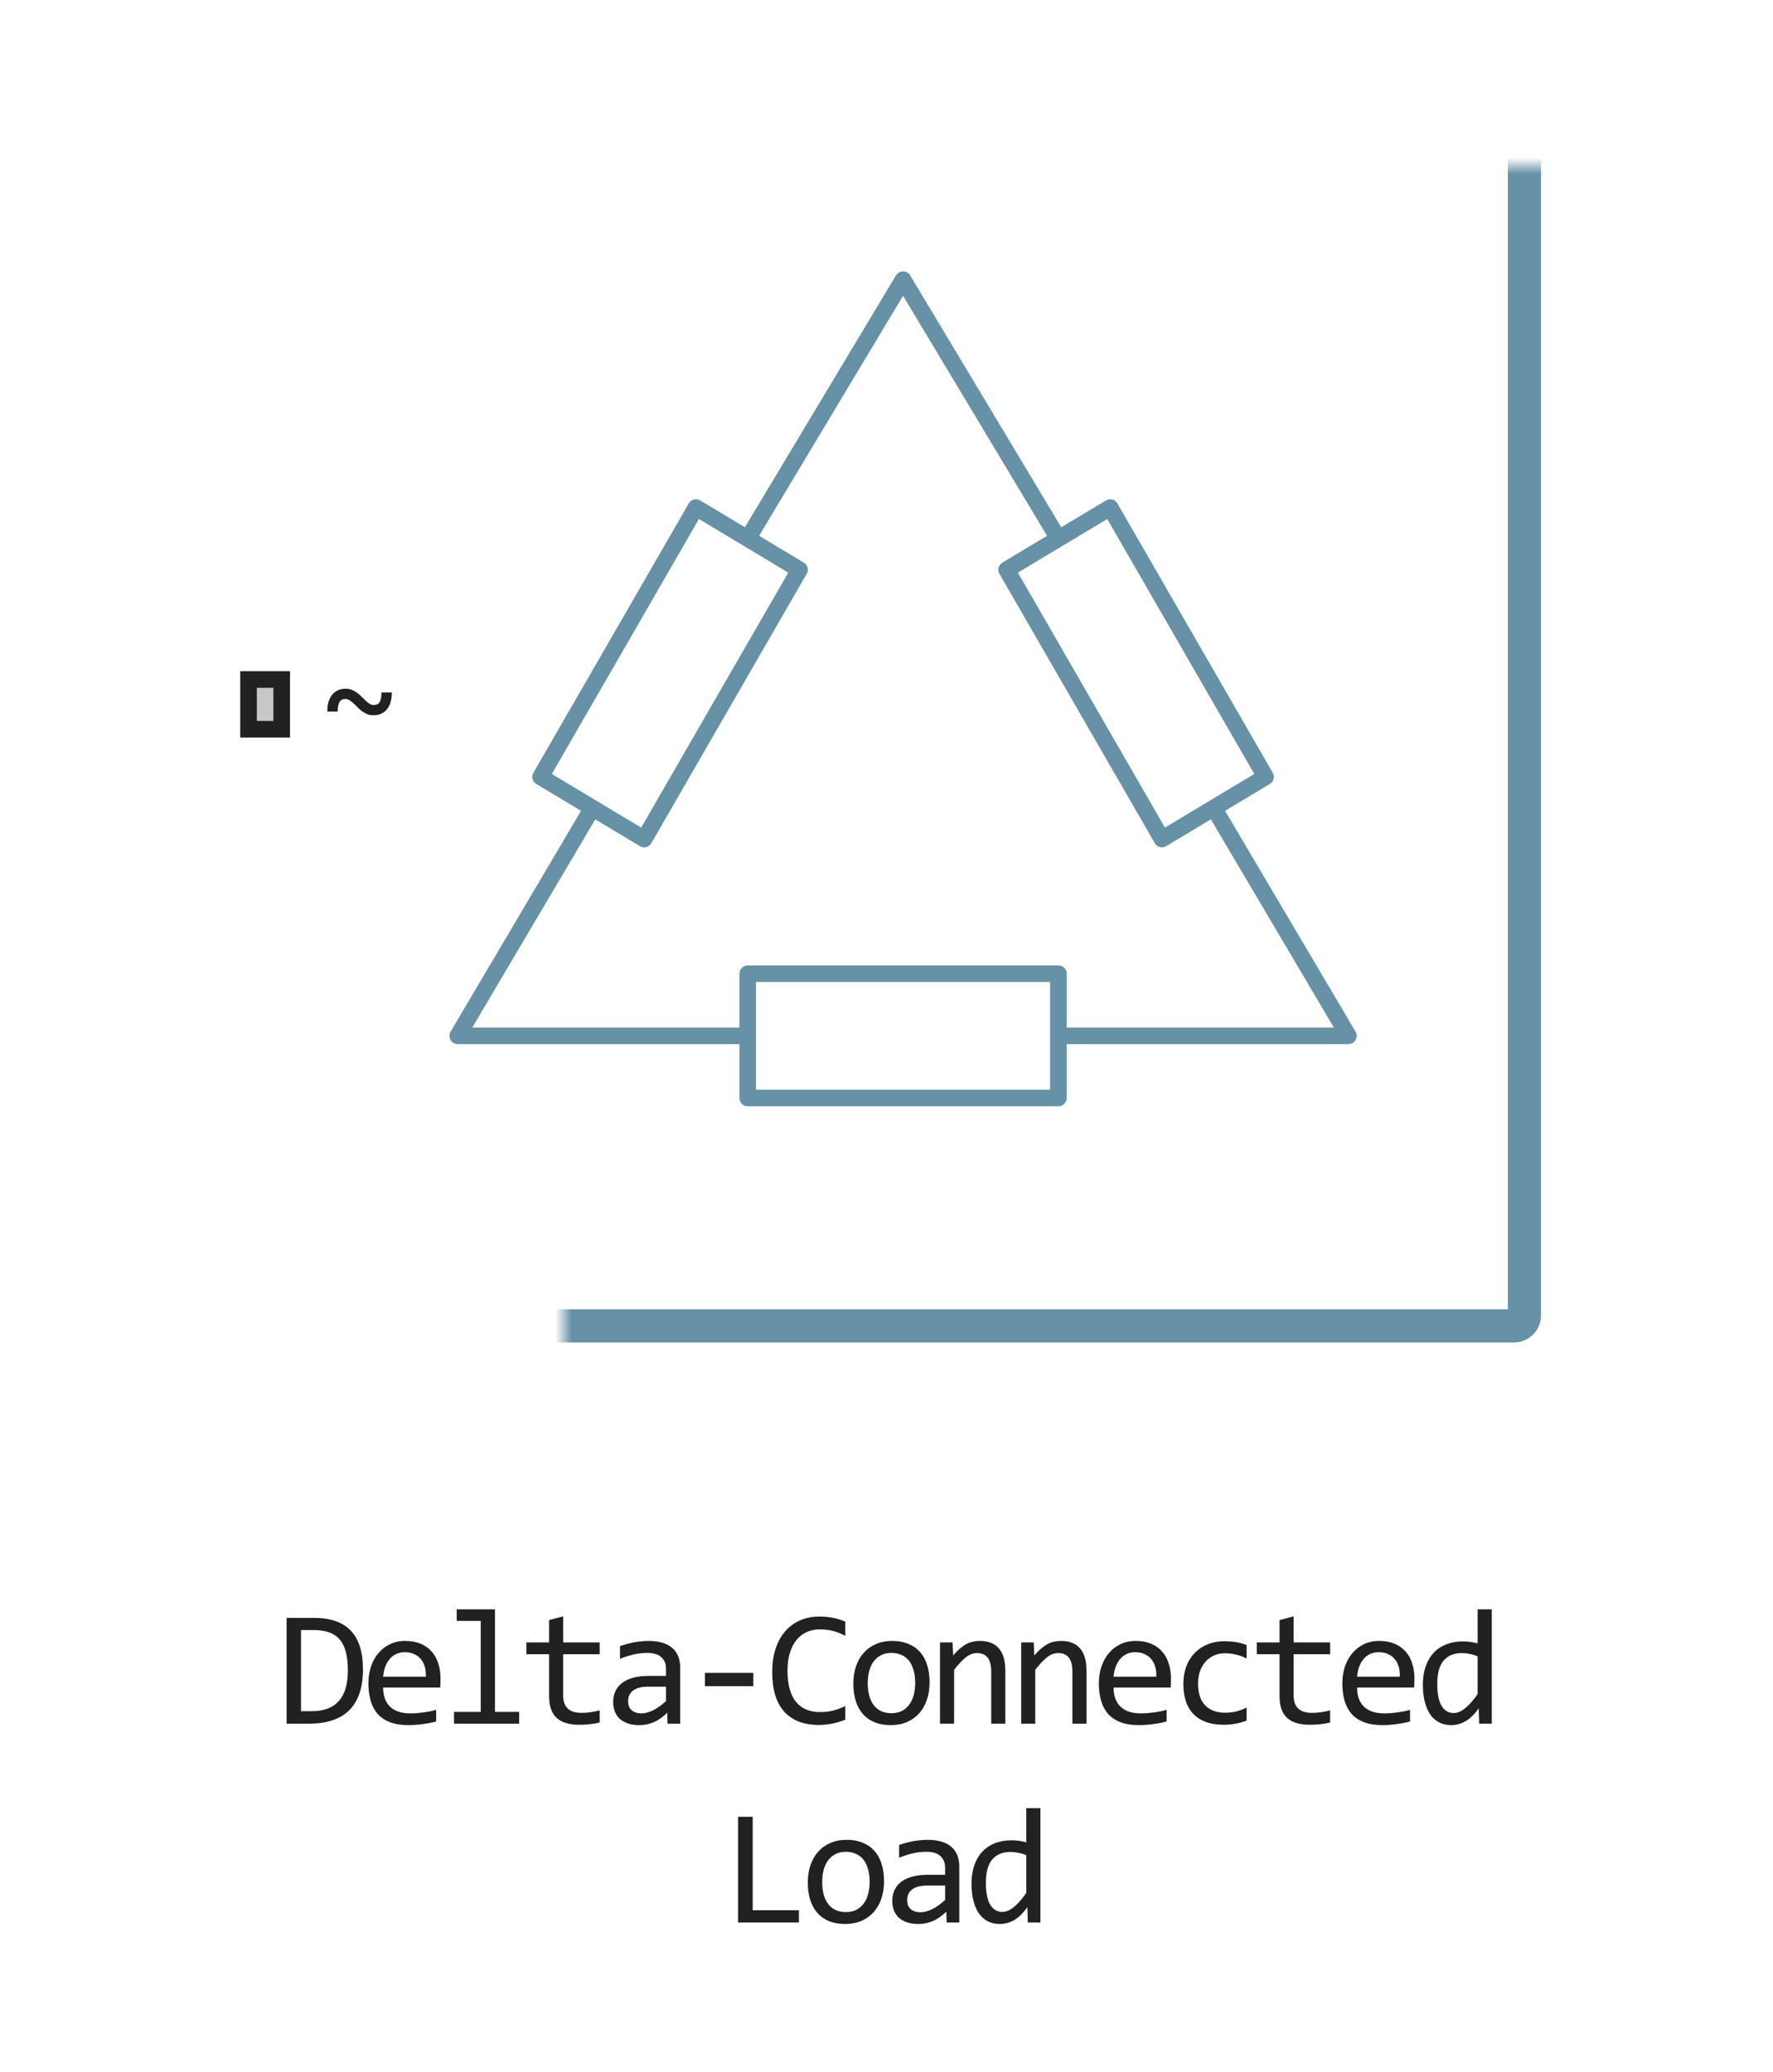 <?xml version="1.0" encoding="UTF-8"?> <svg xmlns="http://www.w3.org/2000/svg" width="107" height="125" viewBox="0 0 107 125" fill="none"><path d="M45.125 62.5V66.25H54.5H63.875V62.5M45.125 62.5V58.75H63.875V62.5M45.125 62.5H27.625L35.75 48.75M63.875 62.5H81.375L73.25 48.75M63.875 32.5L60.75 34.375L70.125 50.625L73.25 48.75M63.875 32.5L67 30.625L76.375 46.875L73.25 48.75M63.875 32.5L54.5 16.875L45.125 32.5M45.125 32.5L42 30.625L32.625 46.875L35.75 48.75M45.125 32.5L48.25 34.375L38.875 50.625L35.75 48.75" stroke="#6691A7" stroke-linejoin="round"></path><mask id="path-2-inside-1_1784_530" fill="white"><rect x="17" y="5" width="75" height="75" rx="0.625"></rect></mask><rect x="17" y="5" width="75" height="75" rx="0.625" stroke="#6691A7" stroke-width="2" mask="url(#path-2-inside-1_1784_530)"></rect><path d="M23.645 41.781C23.647 41.979 23.626 42.163 23.582 42.332C23.538 42.499 23.469 42.643 23.375 42.766C23.281 42.888 23.164 42.984 23.023 43.055C22.885 43.122 22.724 43.156 22.539 43.156C22.396 43.156 22.267 43.133 22.152 43.086C22.038 43.036 21.931 42.975 21.832 42.902C21.736 42.829 21.646 42.75 21.562 42.664C21.482 42.578 21.401 42.499 21.32 42.426C21.242 42.353 21.164 42.293 21.086 42.246C21.008 42.197 20.924 42.172 20.836 42.172C20.682 42.172 20.568 42.233 20.492 42.355C20.419 42.478 20.383 42.671 20.383 42.934H19.758C19.753 42.736 19.772 42.553 19.816 42.387C19.863 42.217 19.932 42.072 20.023 41.949C20.117 41.824 20.233 41.728 20.371 41.66C20.512 41.59 20.674 41.555 20.859 41.555C21.003 41.555 21.131 41.579 21.246 41.629C21.361 41.676 21.466 41.736 21.562 41.809C21.662 41.882 21.751 41.961 21.832 42.047C21.915 42.133 21.996 42.212 22.074 42.285C22.155 42.358 22.234 42.419 22.312 42.469C22.391 42.516 22.474 42.539 22.562 42.539C22.727 42.539 22.844 42.479 22.914 42.359C22.984 42.24 23.02 42.047 23.02 41.781H23.645Z" fill="#212121"></path><path d="M14.5 44.5V40.5H17.5V44.5H14.5Z" fill="#C7C7C7"></path><path fill-rule="evenodd" clip-rule="evenodd" d="M15.5 41.5V43.5H16.5V41.5H15.5ZM14.5 44.5H17.5V40.5H14.5V44.5Z" fill="#212121"></path><path d="M21.906 100.738C21.906 101.044 21.882 101.337 21.833 101.617C21.787 101.897 21.713 102.158 21.608 102.398C21.504 102.639 21.369 102.859 21.203 103.058C21.037 103.253 20.834 103.421 20.593 103.561C20.352 103.701 20.072 103.81 19.753 103.888C19.434 103.963 19.071 104 18.664 104H17.297V97.618H18.942C19.939 97.618 20.681 97.875 21.169 98.39C21.66 98.901 21.906 99.684 21.906 100.738ZM20.993 100.802C20.993 100.349 20.951 99.967 20.866 99.654C20.782 99.342 20.653 99.09 20.48 98.897C20.308 98.705 20.091 98.567 19.831 98.482C19.571 98.394 19.265 98.351 18.913 98.351H18.166V103.248H18.815C20.267 103.248 20.993 102.433 20.993 100.802ZM26.585 101.29C26.585 101.41 26.583 101.511 26.58 101.593C26.576 101.674 26.572 101.751 26.565 101.822H23.123C23.123 102.324 23.263 102.709 23.543 102.979C23.823 103.246 24.226 103.38 24.753 103.38C24.897 103.38 25.04 103.375 25.183 103.365C25.326 103.352 25.465 103.336 25.598 103.316C25.732 103.297 25.859 103.276 25.979 103.253C26.103 103.227 26.217 103.199 26.321 103.17V103.868C26.09 103.933 25.828 103.985 25.535 104.024C25.245 104.067 24.944 104.088 24.631 104.088C24.212 104.088 23.85 104.031 23.547 103.917C23.245 103.803 22.996 103.639 22.8 103.424C22.608 103.206 22.465 102.94 22.371 102.628C22.28 102.312 22.234 101.956 22.234 101.559C22.234 101.214 22.283 100.888 22.381 100.582C22.481 100.273 22.626 100.003 22.815 99.772C23.007 99.537 23.241 99.352 23.518 99.215C23.795 99.078 24.109 99.01 24.46 99.01C24.802 99.01 25.105 99.064 25.369 99.171C25.632 99.278 25.854 99.431 26.033 99.63C26.215 99.825 26.352 100.064 26.443 100.348C26.537 100.628 26.585 100.942 26.585 101.29ZM25.701 101.168C25.71 100.95 25.689 100.751 25.637 100.572C25.585 100.39 25.504 100.234 25.393 100.104C25.286 99.973 25.151 99.872 24.988 99.801C24.825 99.726 24.636 99.689 24.422 99.689C24.236 99.689 24.067 99.724 23.914 99.796C23.761 99.868 23.629 99.968 23.518 100.099C23.407 100.229 23.318 100.385 23.25 100.567C23.181 100.75 23.139 100.95 23.123 101.168H25.701ZM29.012 97.799H27.562V97.101H29.871V103.292H31.331V104H27.401V103.292H29.012V97.799ZM36.19 103.932C35.998 103.98 35.8 104.015 35.594 104.034C35.389 104.057 35.181 104.068 34.969 104.068C34.354 104.068 33.895 103.93 33.593 103.653C33.29 103.373 33.139 102.945 33.139 102.369V99.811H31.766V99.098H33.139V97.75L33.988 97.53V99.098H36.19V99.811H33.988V102.301C33.988 102.652 34.081 102.916 34.266 103.092C34.455 103.264 34.732 103.351 35.096 103.351C35.253 103.351 35.424 103.339 35.609 103.316C35.795 103.29 35.988 103.251 36.19 103.199V103.932ZM40.288 104L40.268 103.341C40.001 103.604 39.729 103.795 39.453 103.912C39.179 104.029 38.891 104.088 38.588 104.088C38.308 104.088 38.069 104.052 37.87 103.98C37.672 103.909 37.508 103.811 37.377 103.688C37.25 103.561 37.156 103.412 37.094 103.243C37.035 103.074 37.006 102.89 37.006 102.691C37.006 102.2 37.188 101.816 37.553 101.539C37.921 101.259 38.463 101.119 39.179 101.119H40.195V100.689C40.195 100.4 40.102 100.169 39.916 99.996C39.731 99.82 39.448 99.732 39.067 99.732C38.79 99.732 38.517 99.763 38.246 99.825C37.98 99.887 37.703 99.975 37.416 100.089V99.322C37.524 99.283 37.643 99.246 37.773 99.21C37.906 99.171 38.046 99.137 38.193 99.107C38.339 99.078 38.492 99.055 38.652 99.039C38.811 99.019 38.972 99.01 39.135 99.01C39.431 99.01 39.698 99.042 39.936 99.107C40.174 99.172 40.374 99.272 40.536 99.405C40.703 99.539 40.83 99.706 40.917 99.908C41.005 100.11 41.049 100.348 41.049 100.621V104H40.288ZM40.195 101.769H39.116C38.904 101.769 38.722 101.79 38.569 101.832C38.416 101.874 38.29 101.935 38.193 102.013C38.095 102.091 38.022 102.185 37.973 102.296C37.928 102.403 37.905 102.525 37.905 102.662C37.905 102.757 37.919 102.848 37.949 102.936C37.978 103.02 38.025 103.097 38.09 103.165C38.155 103.23 38.24 103.282 38.344 103.321C38.448 103.36 38.575 103.38 38.725 103.38C38.92 103.38 39.143 103.321 39.394 103.204C39.648 103.084 39.915 102.895 40.195 102.638V101.769ZM45.464 101.739H42.544V100.938H45.464V101.739ZM51.011 103.761C50.5 103.972 49.965 104.078 49.405 104.078C48.503 104.078 47.81 103.81 47.325 103.272C46.843 102.732 46.602 101.935 46.602 100.88C46.602 100.369 46.669 99.907 46.802 99.493C46.936 99.08 47.126 98.73 47.374 98.443C47.621 98.154 47.92 97.931 48.272 97.774C48.624 97.618 49.017 97.54 49.454 97.54C49.75 97.54 50.025 97.566 50.279 97.618C50.533 97.667 50.777 97.743 51.011 97.848V98.702C50.78 98.575 50.541 98.479 50.294 98.414C50.046 98.346 49.776 98.311 49.483 98.311C49.184 98.311 48.912 98.368 48.668 98.482C48.427 98.593 48.222 98.756 48.052 98.971C47.883 99.182 47.753 99.443 47.662 99.752C47.571 100.058 47.525 100.408 47.525 100.802C47.525 101.629 47.693 102.252 48.028 102.672C48.363 103.092 48.855 103.302 49.502 103.302C49.776 103.302 50.038 103.271 50.289 103.209C50.539 103.144 50.78 103.054 51.011 102.94V103.761ZM56.1 101.51C56.1 101.891 56.046 102.241 55.939 102.56C55.831 102.875 55.677 103.147 55.475 103.375C55.273 103.6 55.027 103.775 54.737 103.902C54.448 104.026 54.119 104.088 53.751 104.088C53.4 104.088 53.084 104.034 52.804 103.927C52.527 103.816 52.291 103.655 52.096 103.443C51.904 103.232 51.756 102.97 51.652 102.657C51.551 102.345 51.5 101.985 51.5 101.578C51.5 101.197 51.554 100.851 51.661 100.538C51.769 100.222 51.923 99.952 52.125 99.728C52.327 99.5 52.573 99.324 52.862 99.2C53.152 99.073 53.481 99.01 53.849 99.01C54.2 99.01 54.514 99.065 54.791 99.176C55.071 99.283 55.307 99.443 55.499 99.654C55.694 99.863 55.843 100.123 55.944 100.436C56.048 100.748 56.1 101.106 56.1 101.51ZM55.231 101.549C55.231 101.246 55.197 100.982 55.128 100.758C55.063 100.53 54.969 100.341 54.845 100.191C54.721 100.038 54.57 99.924 54.391 99.85C54.215 99.772 54.018 99.732 53.8 99.732C53.546 99.732 53.328 99.783 53.146 99.884C52.967 99.981 52.819 100.113 52.701 100.279C52.587 100.445 52.503 100.639 52.447 100.86C52.395 101.078 52.369 101.308 52.369 101.549C52.369 101.852 52.402 102.117 52.467 102.345C52.535 102.573 52.631 102.763 52.755 102.916C52.879 103.066 53.029 103.18 53.204 103.258C53.38 103.333 53.579 103.37 53.8 103.37C54.054 103.37 54.27 103.321 54.449 103.224C54.632 103.123 54.78 102.989 54.894 102.823C55.011 102.657 55.096 102.465 55.148 102.247C55.203 102.026 55.231 101.793 55.231 101.549ZM56.73 99.098H57.487L57.521 99.889C57.664 99.719 57.803 99.579 57.936 99.469C58.07 99.355 58.2 99.264 58.327 99.195C58.457 99.127 58.589 99.08 58.722 99.054C58.856 99.024 58.994 99.01 59.138 99.01C59.642 99.01 60.023 99.159 60.28 99.459C60.541 99.755 60.671 100.203 60.671 100.802V104H59.821V100.87C59.821 100.486 59.749 100.203 59.606 100.021C59.463 99.835 59.25 99.742 58.967 99.742C58.862 99.742 58.76 99.758 58.659 99.791C58.561 99.82 58.459 99.874 58.351 99.952C58.244 100.027 58.127 100.13 58 100.26C57.876 100.39 57.736 100.553 57.58 100.748V104H56.73V99.098ZM61.628 99.098H62.385L62.419 99.889C62.563 99.719 62.701 99.579 62.834 99.469C62.968 99.355 63.098 99.264 63.225 99.195C63.355 99.127 63.487 99.08 63.62 99.054C63.754 99.024 63.892 99.01 64.035 99.01C64.54 99.01 64.921 99.159 65.178 99.459C65.439 99.755 65.569 100.203 65.569 100.802V104H64.719V100.87C64.719 100.486 64.647 100.203 64.504 100.021C64.361 99.835 64.148 99.742 63.865 99.742C63.761 99.742 63.658 99.758 63.557 99.791C63.459 99.82 63.357 99.874 63.249 99.952C63.142 100.027 63.025 100.13 62.898 100.26C62.774 100.39 62.634 100.553 62.478 100.748V104H61.628V99.098ZM70.667 101.29C70.667 101.41 70.665 101.511 70.662 101.593C70.659 101.674 70.654 101.751 70.647 101.822H67.205C67.205 102.324 67.345 102.709 67.625 102.979C67.905 103.246 68.309 103.38 68.836 103.38C68.979 103.38 69.122 103.375 69.266 103.365C69.409 103.352 69.547 103.336 69.681 103.316C69.814 103.297 69.941 103.276 70.061 103.253C70.185 103.227 70.299 103.199 70.403 103.17V103.868C70.172 103.933 69.91 103.985 69.617 104.024C69.328 104.067 69.026 104.088 68.714 104.088C68.294 104.088 67.933 104.031 67.63 103.917C67.327 103.803 67.078 103.639 66.883 103.424C66.691 103.206 66.547 102.94 66.453 102.628C66.362 102.312 66.316 101.956 66.316 101.559C66.316 101.214 66.365 100.888 66.463 100.582C66.564 100.273 66.709 100.003 66.897 99.772C67.09 99.537 67.324 99.352 67.601 99.215C67.877 99.078 68.191 99.01 68.543 99.01C68.885 99.01 69.188 99.064 69.451 99.171C69.715 99.278 69.936 99.431 70.115 99.63C70.297 99.825 70.434 100.064 70.525 100.348C70.62 100.628 70.667 100.942 70.667 101.29ZM69.783 101.168C69.793 100.95 69.772 100.751 69.72 100.572C69.668 100.39 69.586 100.234 69.476 100.104C69.368 99.973 69.233 99.872 69.07 99.801C68.908 99.726 68.719 99.689 68.504 99.689C68.318 99.689 68.149 99.724 67.996 99.796C67.843 99.868 67.711 99.968 67.601 100.099C67.49 100.229 67.4 100.385 67.332 100.567C67.264 100.75 67.221 100.95 67.205 101.168H69.783ZM75.233 103.819C75.012 103.904 74.784 103.966 74.549 104.005C74.318 104.047 74.079 104.068 73.832 104.068C73.057 104.068 72.46 103.858 72.04 103.438C71.623 103.019 71.415 102.405 71.415 101.598C71.415 101.21 71.475 100.859 71.595 100.543C71.716 100.227 71.885 99.957 72.103 99.732C72.321 99.508 72.582 99.335 72.884 99.215C73.187 99.091 73.521 99.029 73.885 99.029C74.139 99.029 74.377 99.047 74.598 99.083C74.82 99.119 75.031 99.177 75.233 99.259V100.069C75.021 99.959 74.805 99.879 74.584 99.83C74.365 99.778 74.139 99.752 73.905 99.752C73.687 99.752 73.48 99.794 73.285 99.879C73.093 99.96 72.923 100.079 72.777 100.235C72.63 100.392 72.515 100.582 72.43 100.807C72.346 101.031 72.303 101.285 72.303 101.568C72.303 102.161 72.447 102.605 72.733 102.901C73.023 103.194 73.423 103.341 73.934 103.341C74.165 103.341 74.388 103.315 74.603 103.263C74.821 103.211 75.031 103.132 75.233 103.028V103.819ZM80.273 103.932C80.081 103.98 79.882 104.015 79.677 104.034C79.472 104.057 79.263 104.068 79.052 104.068C78.437 104.068 77.978 103.93 77.675 103.653C77.372 103.373 77.221 102.945 77.221 102.369V99.811H75.849V99.098H77.221V97.75L78.07 97.53V99.098H80.273V99.811H78.07V102.301C78.07 102.652 78.163 102.916 78.349 103.092C78.538 103.264 78.814 103.351 79.179 103.351C79.335 103.351 79.506 103.339 79.692 103.316C79.877 103.29 80.071 103.251 80.273 103.199V103.932ZM85.361 101.29C85.361 101.41 85.359 101.511 85.356 101.593C85.353 101.674 85.348 101.751 85.342 101.822H81.899C81.899 102.324 82.039 102.709 82.319 102.979C82.599 103.246 83.003 103.38 83.53 103.38C83.673 103.38 83.817 103.375 83.96 103.365C84.103 103.352 84.241 103.336 84.375 103.316C84.508 103.297 84.635 103.276 84.756 103.253C84.879 103.227 84.993 103.199 85.097 103.17V103.868C84.866 103.933 84.604 103.985 84.311 104.024C84.022 104.067 83.721 104.088 83.408 104.088C82.988 104.088 82.627 104.031 82.324 103.917C82.021 103.803 81.772 103.639 81.577 103.424C81.385 103.206 81.242 102.94 81.147 102.628C81.056 102.312 81.01 101.956 81.01 101.559C81.01 101.214 81.059 100.888 81.157 100.582C81.258 100.273 81.403 100.003 81.592 99.772C81.784 99.537 82.018 99.352 82.295 99.215C82.571 99.078 82.885 99.01 83.237 99.01C83.579 99.01 83.882 99.064 84.145 99.171C84.409 99.278 84.63 99.431 84.809 99.63C84.992 99.825 85.128 100.064 85.219 100.348C85.314 100.628 85.361 100.942 85.361 101.29ZM84.477 101.168C84.487 100.95 84.466 100.751 84.414 100.572C84.362 100.39 84.28 100.234 84.17 100.104C84.062 99.973 83.927 99.872 83.764 99.801C83.602 99.726 83.413 99.689 83.198 99.689C83.013 99.689 82.843 99.724 82.69 99.796C82.537 99.868 82.405 99.968 82.295 100.099C82.184 100.229 82.094 100.385 82.026 100.567C81.958 100.75 81.915 100.95 81.899 101.168H84.477ZM85.87 101.651C85.87 101.235 85.927 100.865 86.04 100.543C86.154 100.217 86.316 99.944 86.524 99.723C86.735 99.498 86.988 99.329 87.281 99.215C87.577 99.098 87.906 99.039 88.267 99.039C88.423 99.039 88.576 99.049 88.726 99.068C88.879 99.088 89.029 99.119 89.175 99.161V97.101H90.03V104H89.268L89.239 103.072C89.001 103.417 88.744 103.673 88.467 103.839C88.191 104.005 87.891 104.088 87.569 104.088C87.289 104.088 87.041 104.029 86.827 103.912C86.615 103.795 86.438 103.631 86.294 103.419C86.154 103.204 86.049 102.947 85.977 102.647C85.905 102.348 85.87 102.016 85.87 101.651ZM86.739 101.598C86.739 102.19 86.825 102.633 86.998 102.926C87.173 103.215 87.421 103.36 87.74 103.36C87.954 103.36 88.181 103.264 88.418 103.072C88.659 102.88 88.912 102.595 89.175 102.218V99.942C89.035 99.877 88.881 99.829 88.711 99.796C88.542 99.76 88.374 99.742 88.208 99.742C87.746 99.742 87.385 99.892 87.124 100.191C86.867 100.491 86.739 100.96 86.739 101.598ZM48.214 116H44.542V109.618H45.425V115.258H48.214V116ZM53.351 113.51C53.351 113.891 53.297 114.241 53.19 114.56C53.082 114.875 52.928 115.147 52.726 115.375C52.524 115.6 52.278 115.775 51.989 115.902C51.699 116.026 51.37 116.088 51.002 116.088C50.651 116.088 50.335 116.034 50.055 115.927C49.778 115.816 49.542 115.655 49.347 115.443C49.155 115.232 49.007 114.97 48.903 114.657C48.802 114.345 48.751 113.985 48.751 113.578C48.751 113.197 48.805 112.851 48.912 112.538C49.02 112.222 49.174 111.952 49.376 111.728C49.578 111.5 49.824 111.324 50.114 111.2C50.403 111.073 50.732 111.01 51.1 111.01C51.451 111.01 51.766 111.065 52.042 111.176C52.322 111.283 52.558 111.443 52.75 111.654C52.946 111.863 53.094 112.123 53.194 112.436C53.299 112.748 53.351 113.106 53.351 113.51ZM52.482 113.549C52.482 113.246 52.447 112.982 52.379 112.758C52.314 112.53 52.22 112.341 52.096 112.191C51.972 112.038 51.821 111.924 51.642 111.85C51.466 111.771 51.269 111.732 51.051 111.732C50.797 111.732 50.579 111.783 50.397 111.884C50.218 111.981 50.069 112.113 49.952 112.279C49.838 112.445 49.754 112.639 49.698 112.86C49.646 113.078 49.62 113.308 49.62 113.549C49.62 113.852 49.653 114.117 49.718 114.345C49.786 114.573 49.882 114.763 50.006 114.916C50.13 115.066 50.279 115.18 50.455 115.258C50.631 115.333 50.83 115.37 51.051 115.37C51.305 115.37 51.521 115.321 51.7 115.224C51.883 115.123 52.031 114.989 52.145 114.823C52.262 114.657 52.347 114.465 52.399 114.247C52.454 114.026 52.482 113.793 52.482 113.549ZM57.131 116L57.111 115.341C56.844 115.604 56.572 115.795 56.296 115.912C56.022 116.029 55.734 116.088 55.431 116.088C55.151 116.088 54.912 116.052 54.714 115.98C54.515 115.909 54.351 115.811 54.221 115.688C54.094 115.561 53.999 115.412 53.937 115.243C53.879 115.074 53.849 114.89 53.849 114.691C53.849 114.2 54.032 113.816 54.396 113.539C54.764 113.259 55.306 113.119 56.022 113.119H57.038V112.689C57.038 112.4 56.945 112.169 56.76 111.996C56.574 111.82 56.291 111.732 55.91 111.732C55.633 111.732 55.36 111.763 55.09 111.825C54.823 111.887 54.546 111.975 54.26 112.089V111.322C54.367 111.283 54.486 111.246 54.616 111.21C54.749 111.171 54.889 111.137 55.036 111.107C55.182 111.078 55.335 111.055 55.495 111.039C55.654 111.02 55.816 111.01 55.978 111.01C56.275 111.01 56.541 111.042 56.779 111.107C57.017 111.173 57.217 111.272 57.38 111.405C57.546 111.539 57.673 111.706 57.761 111.908C57.848 112.11 57.892 112.348 57.892 112.621V116H57.131ZM57.038 113.769H55.959C55.747 113.769 55.565 113.79 55.412 113.832C55.259 113.874 55.134 113.935 55.036 114.013C54.938 114.091 54.865 114.185 54.816 114.296C54.771 114.403 54.748 114.525 54.748 114.662C54.748 114.757 54.763 114.848 54.792 114.936C54.821 115.02 54.868 115.097 54.933 115.165C54.998 115.23 55.083 115.282 55.187 115.321C55.291 115.36 55.418 115.38 55.568 115.38C55.764 115.38 55.986 115.321 56.237 115.204C56.491 115.084 56.758 114.895 57.038 114.638V113.769ZM58.63 113.651C58.63 113.235 58.687 112.865 58.801 112.543C58.915 112.217 59.076 111.944 59.285 111.723C59.496 111.498 59.748 111.329 60.041 111.215C60.338 111.098 60.666 111.039 61.028 111.039C61.184 111.039 61.337 111.049 61.487 111.068C61.64 111.088 61.789 111.119 61.936 111.161V109.101H62.79V116H62.029L61.999 115.072C61.762 115.417 61.505 115.673 61.228 115.839C60.951 116.005 60.652 116.088 60.33 116.088C60.05 116.088 59.802 116.029 59.587 115.912C59.376 115.795 59.198 115.631 59.055 115.419C58.915 115.204 58.809 114.947 58.738 114.647C58.666 114.348 58.63 114.016 58.63 113.651ZM59.499 113.598C59.499 114.19 59.586 114.633 59.758 114.926C59.934 115.215 60.181 115.36 60.5 115.36C60.715 115.36 60.941 115.264 61.179 115.072C61.42 114.88 61.672 114.595 61.936 114.218V111.942C61.796 111.877 61.641 111.828 61.472 111.796C61.303 111.76 61.135 111.742 60.969 111.742C60.507 111.742 60.146 111.892 59.885 112.191C59.628 112.491 59.499 112.96 59.499 113.598Z" fill="#212121"></path></svg> 